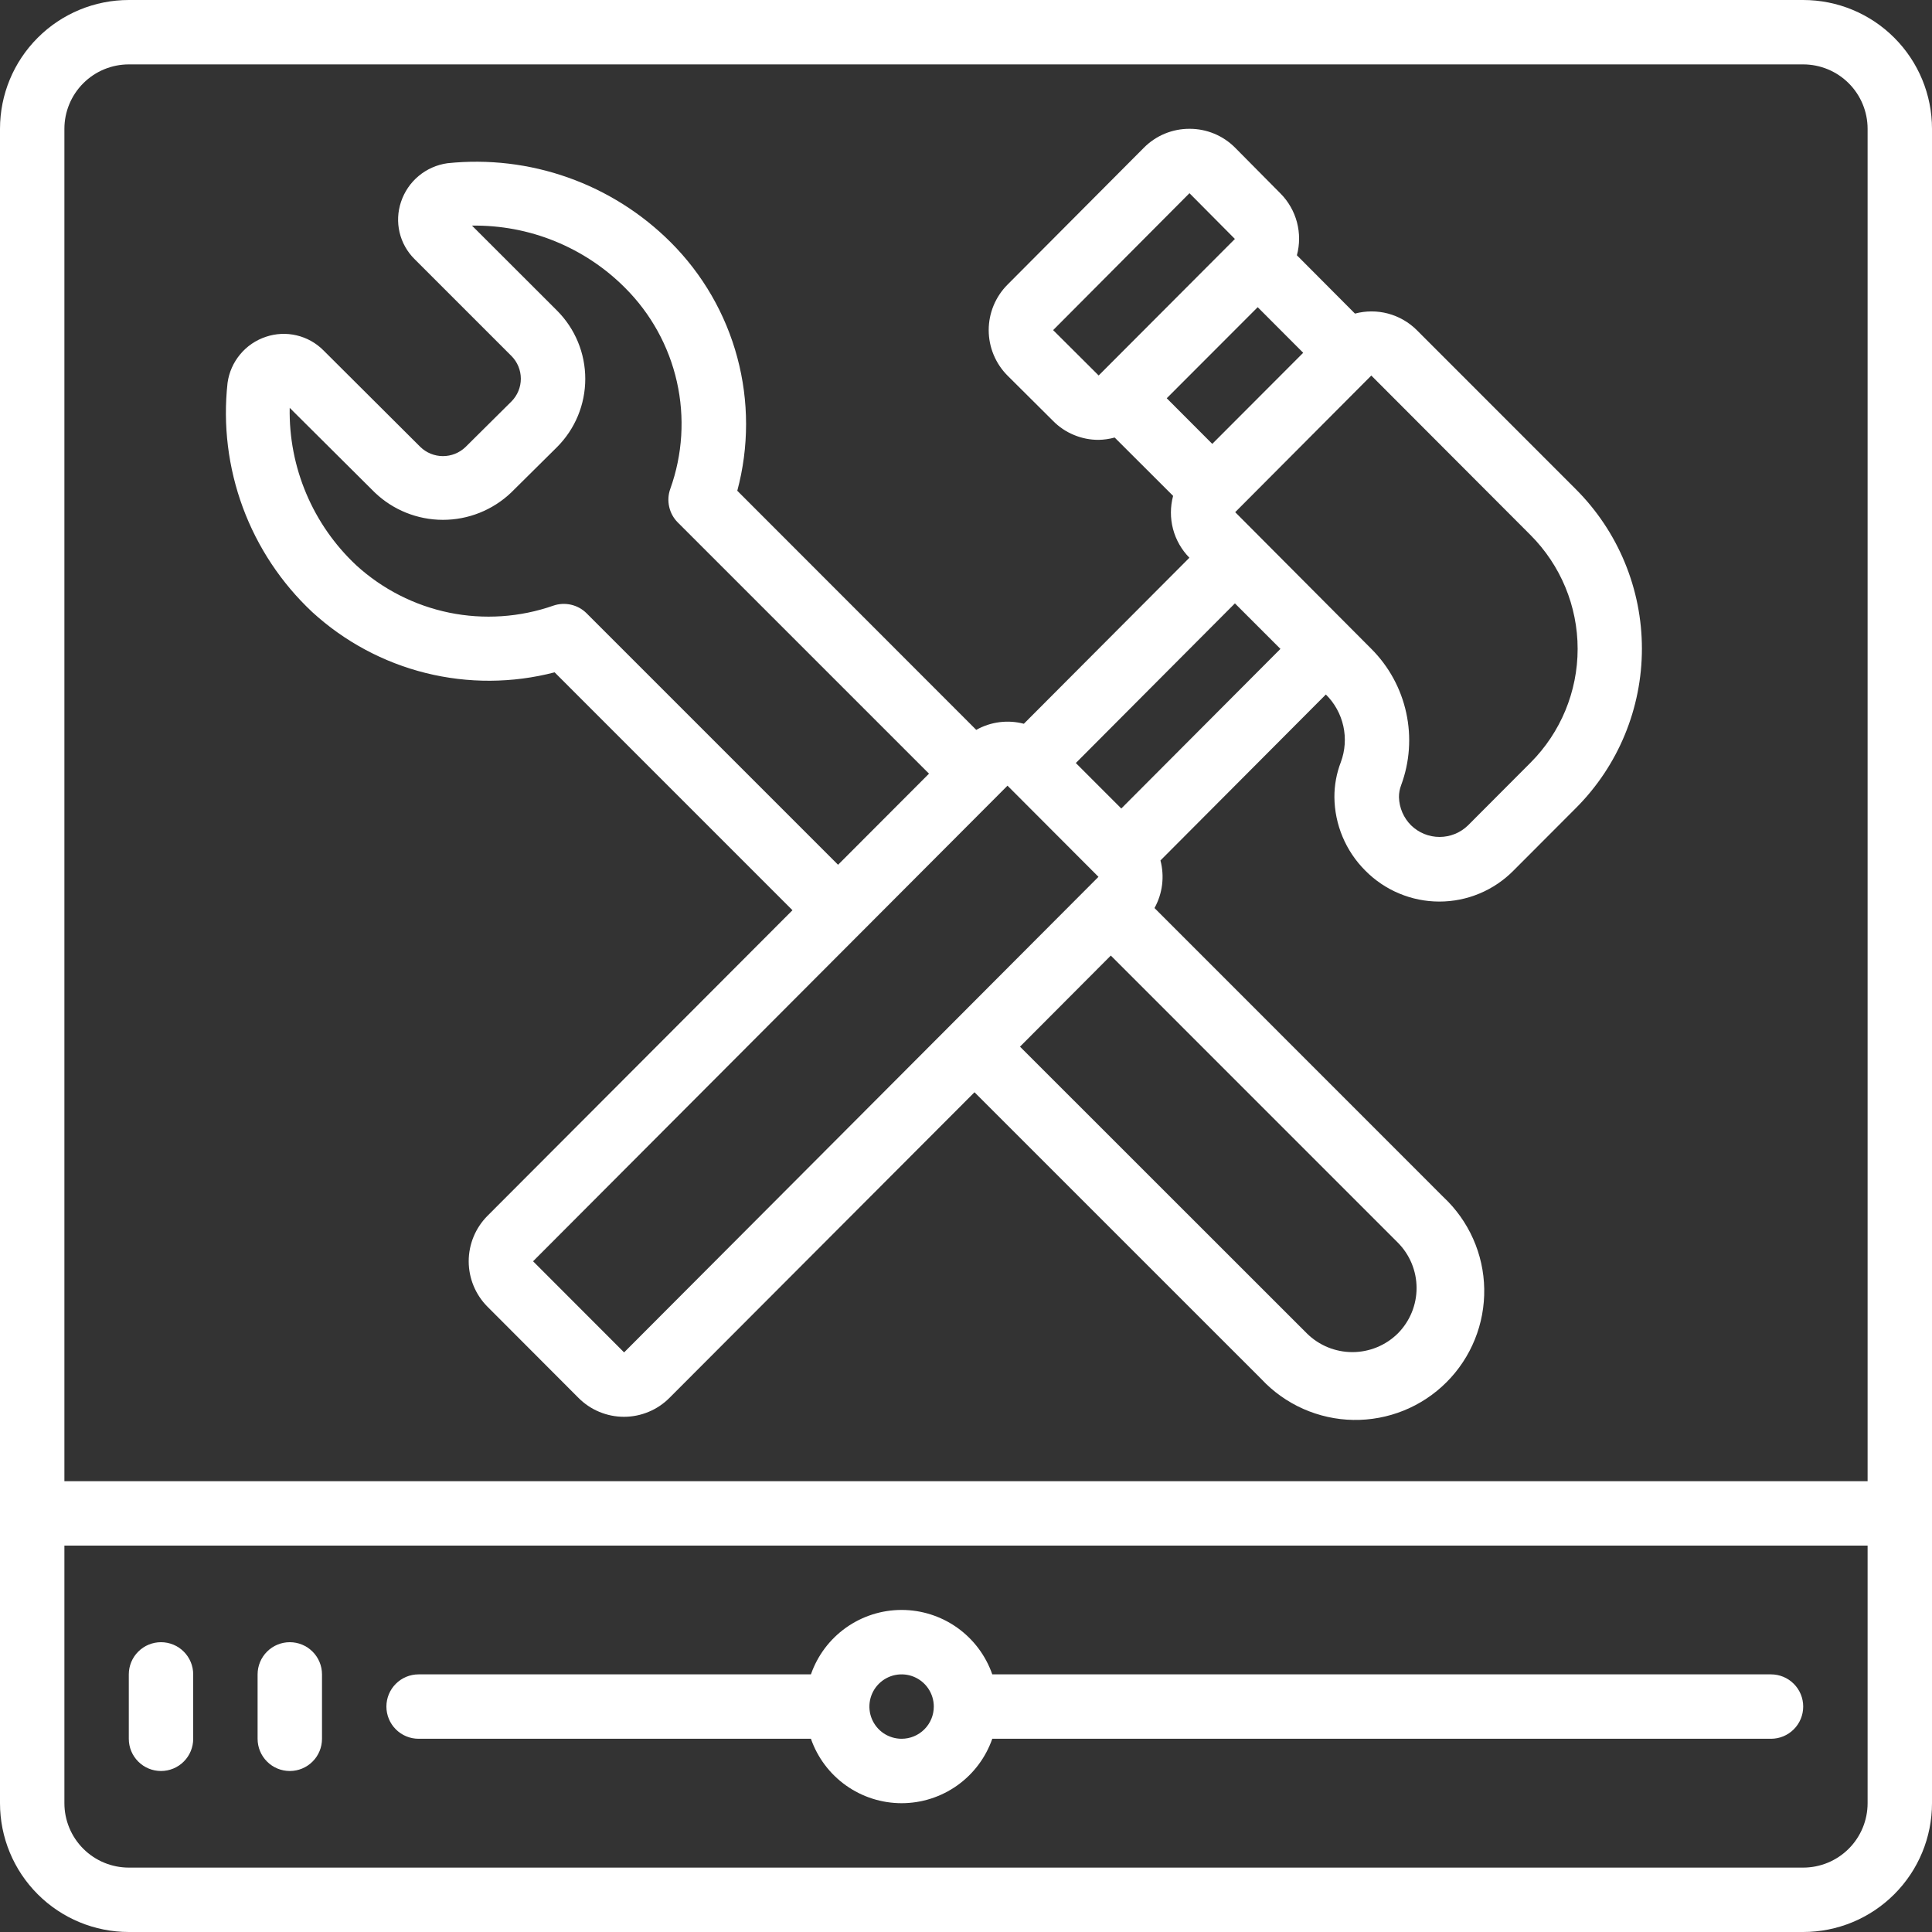 <svg width="60" height="60" viewBox="0 0 60 60" fill="none" xmlns="http://www.w3.org/2000/svg">
<rect x="0" y="0" width="60" height="60" fill="#333333" stroke="none"/>
<g clip-path="url(#clip0_955_17963)">
<path d="M56 0H4C2.939 0 1.922 0.421 1.172 1.172C0.421 1.922 0 2.939 0 4L0 56C0 57.061 0.421 58.078 1.172 58.828C1.922 59.579 2.939 60 4 60H56C57.061 60 58.078 59.579 58.828 58.828C59.579 58.078 60 57.061 60 56V4C60 2.939 59.579 1.922 58.828 1.172C58.078 0.421 57.061 0 56 0ZM4 2H56C56.53 2 57.039 2.211 57.414 2.586C57.789 2.961 58 3.47 58 4V46H2V4C2 3.47 2.211 2.961 2.586 2.586C2.961 2.211 3.47 2 4 2ZM56 58H4C3.47 58 2.961 57.789 2.586 57.414C2.211 57.039 2 56.53 2 56V48H58V56C58 56.53 57.789 57.039 57.414 57.414C57.039 57.789 56.53 58 56 58Z" fill="white"/>
<path d="M17.224 20.88L24.611 28.268L15.139 37.759C14.766 38.134 14.556 38.641 14.556 39.17C14.556 39.699 14.766 40.206 15.139 40.581L17.966 43.413C18.151 43.599 18.371 43.747 18.613 43.847C18.856 43.948 19.115 44 19.378 44C19.64 44 19.9 43.948 20.142 43.847C20.385 43.747 20.605 43.599 20.79 43.413L30.264 33.921L39.171 42.827C39.537 43.219 39.979 43.534 40.469 43.752C40.96 43.97 41.489 44.088 42.026 44.097C42.563 44.106 43.096 44.007 43.594 43.806C44.092 43.605 44.544 43.305 44.923 42.926C45.303 42.546 45.602 42.094 45.803 41.596C46.005 41.098 46.103 40.565 46.094 40.028C46.085 39.491 45.968 38.962 45.749 38.471C45.531 37.981 45.216 37.539 44.824 37.173L35.854 28.2C36.104 27.75 36.17 27.22 36.039 26.722L41.176 21.568C41.447 21.836 41.636 22.177 41.718 22.549C41.801 22.922 41.774 23.31 41.641 23.668C41.508 24.014 41.44 24.381 41.441 24.752C41.448 25.609 41.792 26.429 42.398 27.035C42.699 27.34 43.057 27.583 43.453 27.748C43.848 27.914 44.273 27.999 44.701 27.999C45.13 27.999 45.554 27.914 45.95 27.748C46.345 27.583 46.704 27.34 47.005 27.035L48.941 25.095C49.591 24.445 50.107 23.673 50.458 22.824C50.81 21.975 50.991 21.064 50.991 20.145C50.991 19.226 50.81 18.315 50.458 17.466C50.107 16.617 49.591 15.845 48.941 15.195L43.997 10.249C43.75 10.004 43.443 9.828 43.106 9.738C42.77 9.649 42.416 9.649 42.08 9.739L40.276 7.928C40.367 7.592 40.367 7.238 40.278 6.901C40.189 6.565 40.013 6.257 39.768 6.01L38.358 4.587C38.172 4.4 37.952 4.252 37.708 4.151C37.465 4.051 37.204 3.999 36.941 4C36.678 3.999 36.417 4.051 36.174 4.151C35.931 4.252 35.71 4.4 35.525 4.587L31.29 8.839C30.916 9.214 30.705 9.722 30.705 10.252C30.705 10.782 30.916 11.29 31.29 11.665L32.705 13.073C32.889 13.26 33.109 13.408 33.352 13.508C33.594 13.609 33.854 13.661 34.117 13.66C34.286 13.657 34.454 13.633 34.617 13.588L36.432 15.4C36.342 15.736 36.341 16.091 36.429 16.428C36.518 16.765 36.694 17.073 36.938 17.321L31.797 22.477C31.298 22.346 30.768 22.414 30.318 22.667L22.897 15.241C23.261 13.886 23.261 12.459 22.898 11.104C22.535 9.749 21.821 8.514 20.828 7.523C19.928 6.624 18.839 5.937 17.64 5.513C16.441 5.088 15.162 4.937 13.897 5.069C13.568 5.115 13.259 5.251 13.004 5.463C12.749 5.675 12.559 5.954 12.454 6.269C12.351 6.575 12.335 6.903 12.409 7.217C12.483 7.531 12.644 7.818 12.873 8.045L15.883 11.055C16.07 11.242 16.175 11.497 16.175 11.761C16.175 12.026 16.07 12.28 15.883 12.468L14.454 13.886C14.265 14.066 14.014 14.166 13.753 14.165C13.492 14.164 13.241 14.062 13.054 13.88L10.044 10.88C9.815 10.65 9.527 10.489 9.211 10.415C8.896 10.34 8.566 10.356 8.259 10.459C7.947 10.562 7.669 10.751 7.459 11.004C7.248 11.257 7.112 11.563 7.067 11.889C6.922 13.198 7.085 14.523 7.541 15.759C7.998 16.995 8.736 18.107 9.697 19.008C10.696 19.923 11.908 20.574 13.222 20.901C14.537 21.228 15.913 21.221 17.224 20.88ZM19.382 42L16.555 39.17L31.289 24.4L34.114 27.231L19.382 42ZM43.413 41.409C43.037 41.782 42.529 41.991 41.999 41.991C41.469 41.991 40.961 41.782 40.585 41.409L31.677 32.505L34.497 29.676L43.407 38.587C43.781 38.961 43.992 39.468 43.993 39.997C43.994 40.526 43.785 41.033 43.413 41.409ZM34.823 25.109L34.123 24.409L33.411 23.696L38.352 18.738L38.365 18.752L39.765 20.152L34.823 25.109ZM37.648 13.785L36.234 12.368L39.059 9.54L40.472 10.956L37.648 13.785ZM47.531 16.616C48.468 17.554 48.995 18.825 48.995 20.151C48.995 21.478 48.468 22.749 47.531 23.687L45.59 25.633C45.354 25.863 45.037 25.992 44.707 25.992C44.377 25.992 44.06 25.863 43.824 25.633C43.59 25.401 43.455 25.087 43.446 24.757C43.445 24.63 43.468 24.505 43.513 24.386C43.78 23.667 43.835 22.887 43.672 22.138C43.51 21.389 43.136 20.701 42.595 20.158L38.36 15.906L42.587 11.663L47.531 16.616ZM32.706 10.252L36.94 6L38.351 7.421L34.12 11.661L32.706 10.252ZM11.636 15.292C12.205 15.838 12.963 16.143 13.752 16.144C14.54 16.146 15.299 15.843 15.871 15.3L17.297 13.887C17.576 13.608 17.797 13.278 17.948 12.914C18.099 12.549 18.176 12.159 18.176 11.765C18.176 11.371 18.099 10.981 17.948 10.617C17.797 10.252 17.576 9.922 17.297 9.643L14.658 7.007C15.539 6.994 16.415 7.158 17.231 7.49C18.048 7.822 18.79 8.314 19.412 8.939C20.214 9.739 20.772 10.75 21.021 11.855C21.27 12.96 21.199 14.114 20.817 15.18C20.752 15.359 20.74 15.552 20.782 15.738C20.823 15.923 20.916 16.093 21.051 16.227L28.851 24.027L26.027 26.856L18.218 19.047C18.085 18.914 17.918 18.822 17.735 18.78C17.552 18.738 17.361 18.748 17.184 18.809C16.146 19.172 15.029 19.247 13.952 19.027C12.875 18.806 11.878 18.298 11.066 17.557C10.398 16.932 9.868 16.174 9.512 15.331C9.155 14.489 8.98 13.581 8.997 12.666L11.636 15.292Z" fill="white"/>
<path d="M55 51.999H30.816C30.612 51.414 30.232 50.908 29.727 50.549C29.223 50.191 28.619 49.998 28 49.998C27.381 49.998 26.777 50.191 26.273 50.549C25.768 50.908 25.388 51.414 25.184 51.999H13C12.735 51.999 12.48 52.104 12.293 52.292C12.105 52.479 12 52.734 12 52.999C12 53.264 12.105 53.519 12.293 53.706C12.48 53.894 12.735 53.999 13 53.999H25.184C25.388 54.584 25.768 55.09 26.273 55.449C26.777 55.807 27.381 56 28 56C28.619 56 29.223 55.807 29.727 55.449C30.232 55.09 30.612 54.584 30.816 53.999H55C55.265 53.999 55.52 53.894 55.707 53.706C55.895 53.519 56 53.264 56 52.999C56 52.734 55.895 52.479 55.707 52.292C55.52 52.104 55.265 51.999 55 51.999ZM28 53.999C27.802 53.999 27.609 53.94 27.444 53.831C27.28 53.721 27.152 53.564 27.076 53.382C27 53.199 26.981 52.998 27.019 52.804C27.058 52.61 27.153 52.432 27.293 52.292C27.433 52.152 27.611 52.057 27.805 52.018C27.999 51.98 28.2 51.999 28.383 52.075C28.565 52.151 28.722 52.279 28.831 52.443C28.941 52.608 29 52.801 29 52.999C29 53.264 28.895 53.519 28.707 53.706C28.52 53.894 28.265 53.999 28 53.999Z" fill="white"/>
<path d="M5 51C4.735 51 4.48 51.105 4.293 51.293C4.105 51.48 4 51.735 4 52V54C4 54.265 4.105 54.52 4.293 54.707C4.48 54.895 4.735 55 5 55C5.265 55 5.52 54.895 5.707 54.707C5.895 54.52 6 54.265 6 54V52C6 51.735 5.895 51.48 5.707 51.293C5.52 51.105 5.265 51 5 51Z" fill="white"/>
<path d="M9 51C8.735 51 8.48 51.105 8.293 51.293C8.105 51.48 8 51.735 8 52V54C8 54.265 8.105 54.52 8.293 54.707C8.48 54.895 8.735 55 9 55C9.265 55 9.52 54.895 9.707 54.707C9.895 54.52 10 54.265 10 54V52C10 51.735 9.895 51.48 9.707 51.293C9.52 51.105 9.265 51 9 51Z" fill="white"/>
</g>
<defs>
<clipPath id="clip0_955_17963">
<rect width="60" height="60" fill="white"/>
</clipPath>
</defs>
</svg>
